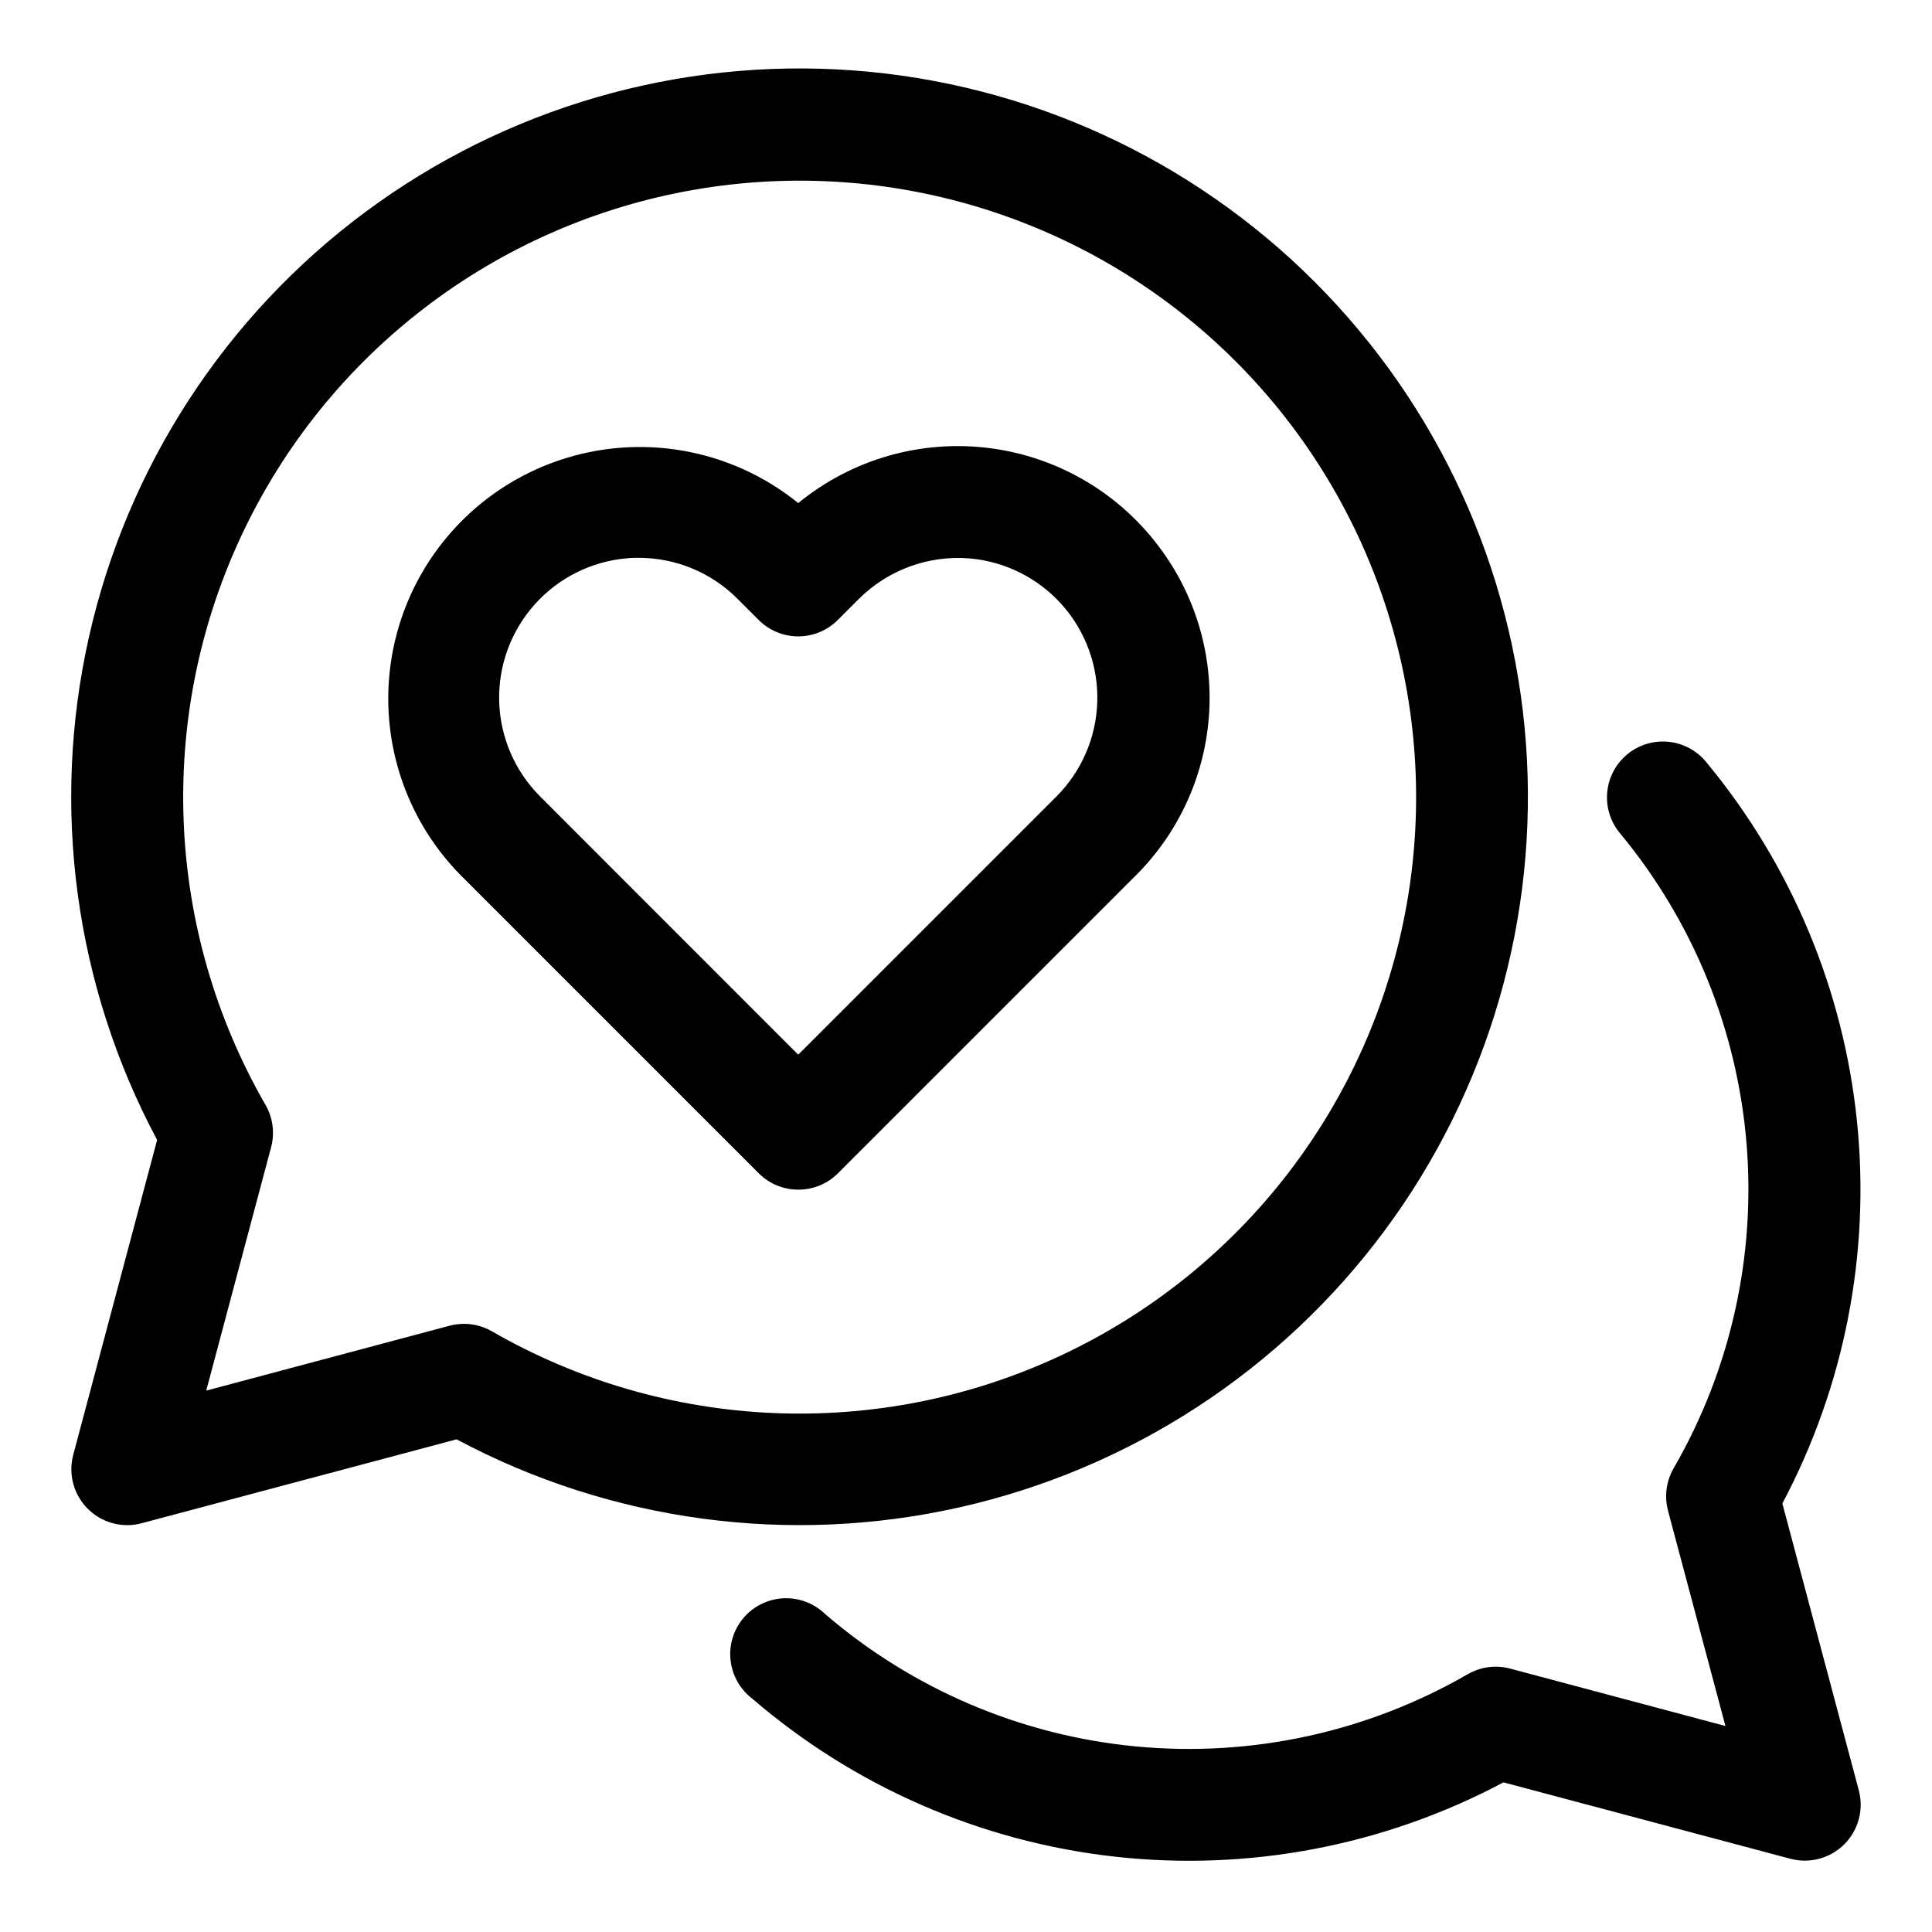 <?xml version="1.0" encoding="UTF-8"?>
<!-- Uploaded to: ICON Repo, www.svgrepo.com, Generator: ICON Repo Mixer Tools -->
<svg fill="#000000" width="800px" height="800px" version="1.1" viewBox="144 144 512 512" xmlns="http://www.w3.org/2000/svg">
 <g>
  <path d="m177.73 548.18c-4.606-0.004-8.949-2.144-11.75-5.797-2.805-3.648-3.754-8.398-2.566-12.848l22.227-83.441v0.004c-21.805-40.82-28.219-88.113-18.074-133.26 10.148-45.152 36.176-85.156 73.348-112.72 37.172-27.566 83.008-40.859 129.16-37.461 46.152 3.402 89.547 23.27 122.28 55.988 32.727 32.715 52.613 76.102 56.031 122.25 3.418 46.148-9.859 91.992-37.41 129.18-27.555 37.18-67.547 63.223-112.7 73.387-45.148 10.16-92.445 3.766-133.27-18.023l-83.453 22.227h-0.004c-1.242 0.34-2.531 0.516-3.82 0.52zm89.219-53.348c2.598-0.004 5.152 0.676 7.406 1.973 46.172 26.602 102.41 29.012 150.69 6.465 48.281-22.547 82.527-67.223 91.766-119.7 9.234-52.477-7.699-106.16-45.375-143.84-37.68-37.676-91.363-54.613-143.84-45.375s-97.152 43.484-119.7 91.762c-22.547 48.281-20.137 104.52 6.465 150.69 1.961 3.402 2.496 7.441 1.48 11.234l-17.188 64.488 64.504-17.203v-0.004c1.238-0.32 2.512-0.484 3.793-0.488z"/>
  <path d="m622.27 637.09c-1.289 0-2.574-0.168-3.82-0.504l-76.016-20.242c-31.566 16.789-67.469 23.652-103 19.688-35.535-3.969-69.039-18.578-96.125-41.914-3.227-2.477-5.293-6.172-5.715-10.223-0.422-4.047 0.84-8.09 3.488-11.18 2.648-3.086 6.453-4.949 10.516-5.152 4.066-0.199 8.035 1.277 10.977 4.09 23.23 20.02 52.113 32.316 82.645 35.188 30.535 2.871 61.203-3.828 87.758-19.168 3.398-1.957 7.43-2.492 11.219-1.48l57.062 15.219-15.219-57.062 0.004-0.004c-1.012-3.789-0.477-7.82 1.48-11.219 15.082-26.105 21.82-56.199 19.312-86.242-2.508-30.047-14.145-58.605-33.344-81.852-2.617-3.016-3.906-6.957-3.574-10.934 0.328-3.977 2.25-7.652 5.324-10.195 3.078-2.543 7.047-3.738 11.016-3.312 3.969 0.422 7.598 2.43 10.066 5.562 22.387 27.062 36.242 60.16 39.805 95.102s-3.32 70.152-19.785 101.18l20.258 76.016c1.188 4.449 0.238 9.199-2.57 12.852-2.805 3.652-7.152 5.793-11.762 5.789z"/>
  <path d="m355.54 459.27c-3.93 0-7.695-1.562-10.473-4.34l-78.922-78.922c-16.129-16.32-22.734-39.789-17.484-62.129 5.254-22.336 21.621-40.406 43.332-47.832 21.711-7.426 45.715-3.168 63.547 11.273 14.27-11.691 32.746-16.949 51.031-14.523 18.289 2.426 34.754 12.32 45.48 27.328 9.227 12.828 13.578 28.531 12.277 44.281-1.305 15.75-8.18 30.52-19.391 41.66l-78.922 78.922c-2.785 2.758-6.555 4.297-10.477 4.281zm-42.246-167.44c-1.023 0-2.043 0-3.082 0.117-9.426 0.793-18.191 5.164-24.5 12.219-6.309 7.051-9.68 16.25-9.422 25.707 0.258 9.457 4.125 18.457 10.809 25.156l68.441 68.473 68.445-68.445c6.684-6.695 10.551-15.695 10.809-25.156 0.258-9.457-3.113-18.656-9.422-25.707-6.309-7.051-15.074-11.422-24.504-12.215-10.848-0.863-21.531 3.055-29.25 10.727l-5.602 5.602c-2.777 2.777-6.547 4.34-10.477 4.34-3.926 0-7.695-1.562-10.473-4.34l-5.602-5.602c-6.93-6.961-16.348-10.875-26.172-10.875z"/>
 </g>
</svg>